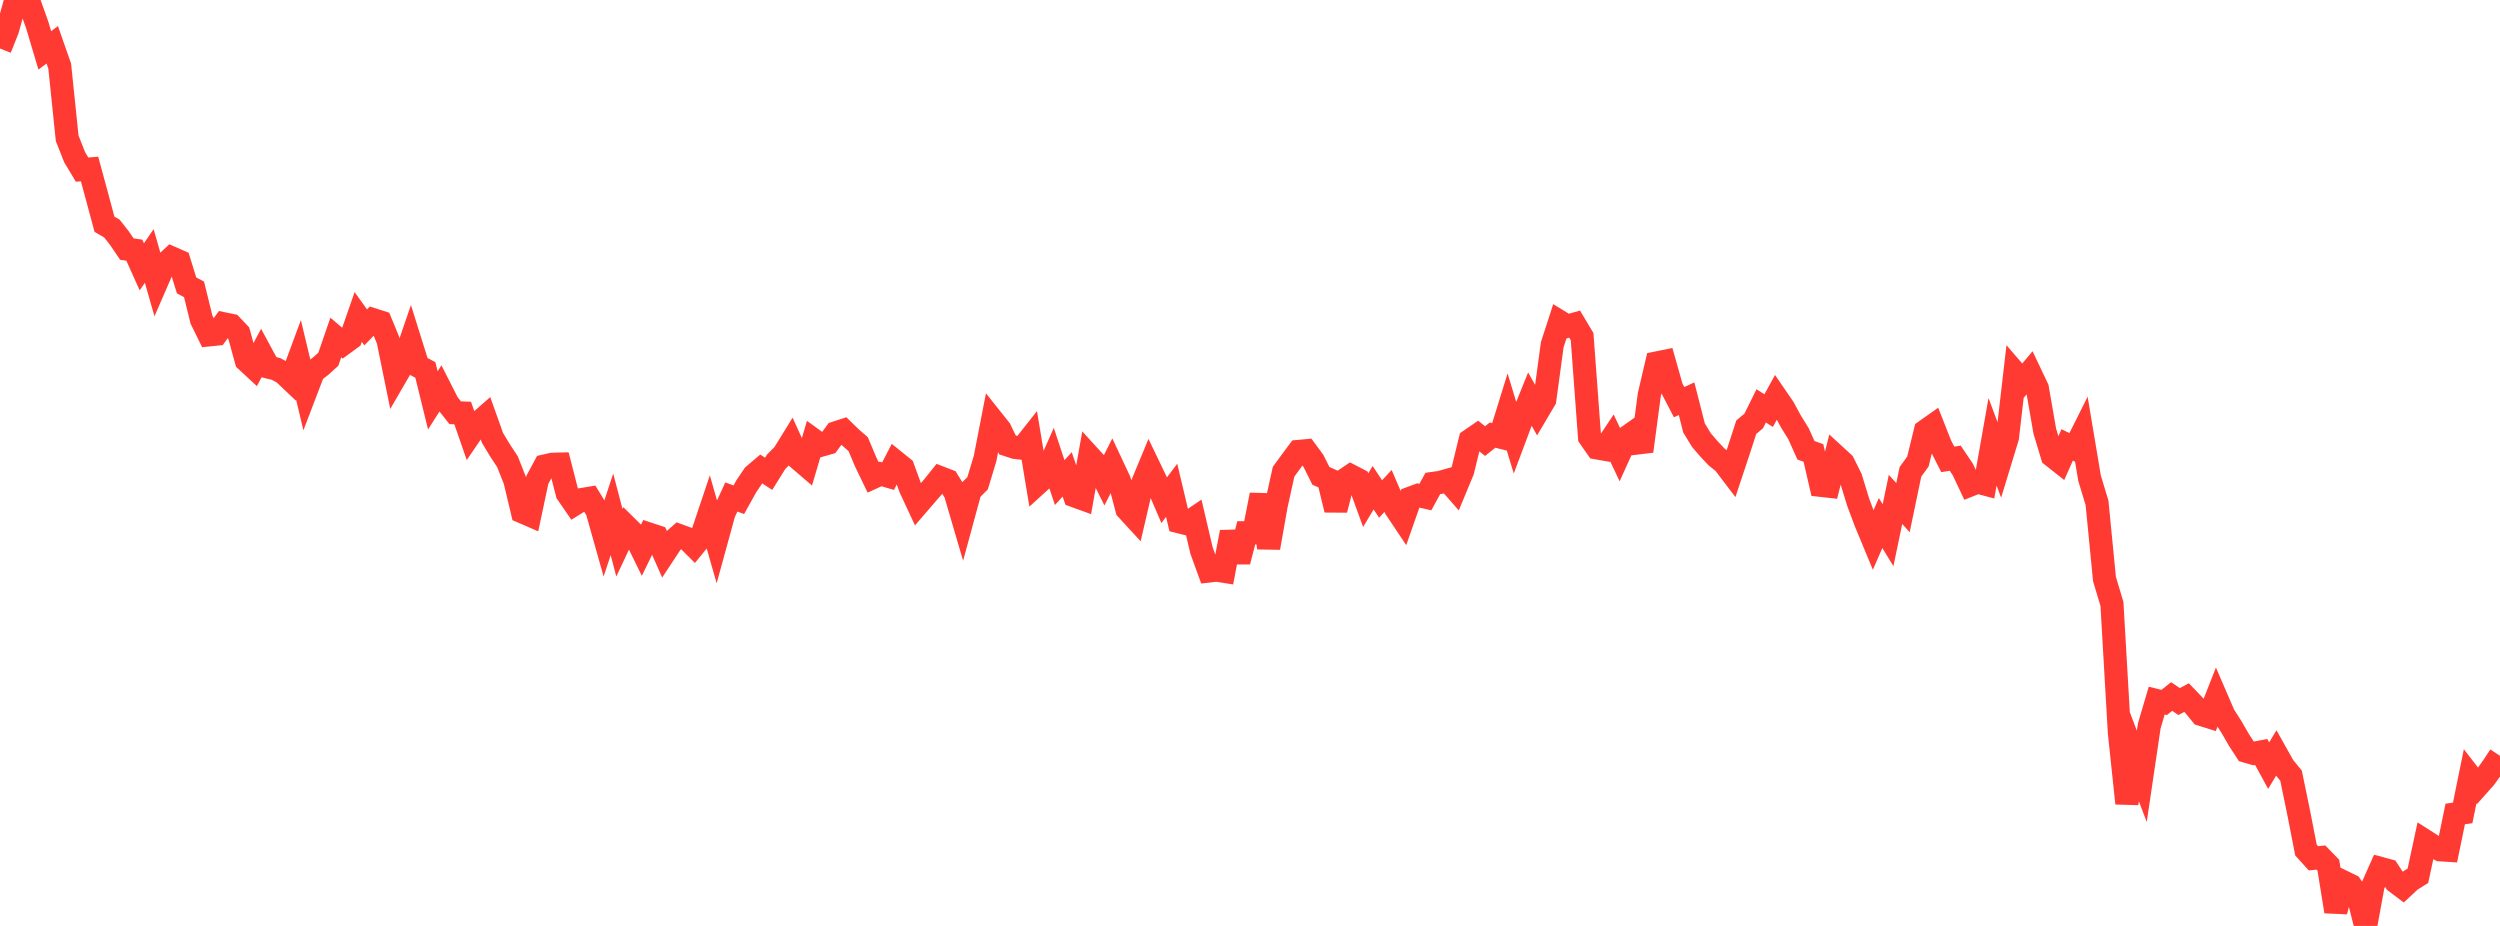 <?xml version="1.0" standalone="no"?>
<!DOCTYPE svg PUBLIC "-//W3C//DTD SVG 1.1//EN" "http://www.w3.org/Graphics/SVG/1.1/DTD/svg11.dtd">

<svg width="135" height="50" viewBox="0 0 135 50" preserveAspectRatio="none" 
  xmlns="http://www.w3.org/2000/svg"
  xmlns:xlink="http://www.w3.org/1999/xlink">


<polyline points="0.0, 2.62 0.403, 1.609 0.806, 0.163 1.209, 0.0 1.612, 0.231 2.015, 1.364 2.418, 2.72 2.821, 2.418 3.224, 3.567 3.627, 7.467 4.03, 8.488 4.433, 9.159 4.836, 9.126 5.239, 10.612 5.642, 12.11 6.045, 12.344 6.448, 12.858 6.851, 13.451 7.254, 13.51 7.657, 14.409 8.06, 13.822 8.463, 15.232 8.866, 14.304 9.269, 13.929 9.672, 14.106 10.075, 15.412 10.478, 15.626 10.881, 17.264 11.284, 18.083 11.687, 18.042 12.09, 17.488 12.493, 17.571 12.896, 17.995 13.299, 19.467 13.701, 19.84 14.104, 19.079 14.507, 19.825 14.91, 19.925 15.313, 20.142 15.716, 20.525 16.119, 19.435 16.522, 21.123 16.925, 20.069 17.328, 19.761 17.731, 19.396 18.134, 18.225 18.537, 18.568 18.94, 18.273 19.343, 17.116 19.746, 17.679 20.149, 17.264 20.552, 17.393 20.955, 18.37 21.358, 20.347 21.761, 19.652 22.164, 18.477 22.567, 19.764 22.97, 19.978 23.373, 21.62 23.776, 20.986 24.179, 21.78 24.582, 22.289 24.985, 22.303 25.388, 23.465 25.791, 22.874 26.194, 22.52 26.597, 23.65 27.0, 24.318 27.403, 24.931 27.806, 25.95 28.209, 27.641 28.612, 27.815 29.015, 25.915 29.418, 25.164 29.821, 25.072 30.224, 25.062 30.627, 26.634 31.03, 27.222 31.433, 26.973 31.836, 26.907 32.239, 27.568 32.642, 28.997 33.045, 27.775 33.448, 29.309 33.851, 28.453 34.254, 28.851 34.657, 29.672 35.06, 28.844 35.463, 28.977 35.866, 29.888 36.269, 29.277 36.672, 28.921 37.075, 29.068 37.478, 29.47 37.881, 28.975 38.284, 27.774 38.687, 29.182 39.09, 27.714 39.493, 26.837 39.896, 26.986 40.299, 26.261 40.701, 25.665 41.104, 25.323 41.507, 25.585 41.91, 24.937 42.313, 24.532 42.716, 23.88 43.119, 24.77 43.522, 25.116 43.925, 23.75 44.328, 24.041 44.731, 23.926 45.134, 23.374 45.537, 23.242 45.94, 23.634 46.343, 23.986 46.746, 24.944 47.149, 25.779 47.552, 25.595 47.955, 25.712 48.358, 24.935 48.761, 25.259 49.164, 26.366 49.567, 27.23 49.97, 26.762 50.373, 26.3 50.776, 25.797 51.179, 25.952 51.582, 26.608 51.985, 27.982 52.388, 26.5 52.791, 26.095 53.194, 24.76 53.597, 22.687 54.0, 23.193 54.403, 24.025 54.806, 24.158 55.209, 24.205 55.612, 23.695 56.015, 26.123 56.418, 25.756 56.821, 24.842 57.224, 26.061 57.627, 25.618 58.03, 26.777 58.433, 26.923 58.836, 24.653 59.239, 25.094 59.642, 25.901 60.045, 25.102 60.448, 25.961 60.851, 27.497 61.254, 27.935 61.657, 26.202 62.06, 25.231 62.463, 26.07 62.866, 27.01 63.269, 26.477 63.672, 28.175 64.075, 28.276 64.478, 28.004 64.881, 29.724 65.284, 30.833 65.687, 30.786 66.09, 30.849 66.493, 28.735 66.896, 30.325 67.299, 28.77 67.701, 28.771 68.104, 26.723 68.507, 29.583 68.91, 27.303 69.313, 25.474 69.716, 24.922 70.119, 24.378 70.522, 24.341 70.925, 24.887 71.328, 25.695 71.731, 25.876 72.134, 27.53 72.537, 25.966 72.94, 25.693 73.343, 25.902 73.746, 27.009 74.149, 26.336 74.552, 26.946 74.955, 26.509 75.358, 27.447 75.761, 28.05 76.164, 26.901 76.567, 26.751 76.97, 26.843 77.373, 26.106 77.776, 26.05 78.179, 25.936 78.582, 26.395 78.985, 25.423 79.388, 23.772 79.791, 23.495 80.194, 23.82 80.597, 23.496 81.0, 23.596 81.403, 22.296 81.806, 23.624 82.209, 22.549 82.612, 21.55 83.015, 22.263 83.418, 21.582 83.821, 18.616 84.224, 17.37 84.627, 17.616 85.03, 17.502 85.433, 18.177 85.836, 23.609 86.239, 24.186 86.642, 24.257 87.045, 23.65 87.448, 24.502 87.851, 23.611 88.254, 23.326 88.657, 24.365 89.06, 21.329 89.463, 19.602 89.866, 19.52 90.269, 20.943 90.672, 21.717 91.075, 21.531 91.478, 23.111 91.881, 23.771 92.284, 24.239 92.687, 24.668 93.09, 24.992 93.493, 25.522 93.896, 24.31 94.299, 23.068 94.701, 22.731 95.104, 21.918 95.507, 22.172 95.91, 21.439 96.313, 22.027 96.716, 22.77 97.119, 23.419 97.522, 24.316 97.925, 24.459 98.328, 26.208 98.731, 26.253 99.134, 24.633 99.537, 25.003 99.94, 25.813 100.343, 27.123 100.746, 28.199 101.149, 29.17 101.552, 28.243 101.955, 28.901 102.358, 26.968 102.761, 27.411 103.164, 25.478 103.567, 24.923 103.97, 23.272 104.373, 22.987 104.776, 24.012 105.179, 24.806 105.582, 24.742 105.985, 25.339 106.388, 26.191 106.791, 26.031 107.194, 26.139 107.597, 23.857 108.0, 24.933 108.403, 23.611 108.806, 20.127 109.209, 20.595 109.612, 20.114 110.015, 20.964 110.418, 23.28 110.821, 24.615 111.224, 24.933 111.627, 24.025 112.03, 24.224 112.433, 23.417 112.836, 25.824 113.239, 27.15 113.642, 31.27 114.045, 32.612 114.448, 39.569 114.851, 43.38 115.254, 40.861 115.657, 41.923 116.06, 39.2 116.463, 37.832 116.866, 37.932 117.269, 37.612 117.672, 37.884 118.075, 37.67 118.478, 38.09 118.881, 38.583 119.284, 38.709 119.687, 37.685 120.09, 38.619 120.493, 39.247 120.896, 39.945 121.299, 40.567 121.701, 40.683 122.104, 40.605 122.507, 41.344 122.91, 40.676 123.313, 41.394 123.716, 41.885 124.119, 43.836 124.522, 45.904 124.925, 46.349 125.328, 46.307 125.731, 46.721 126.134, 49.222 126.537, 47.621 126.94, 47.818 127.343, 48.412 127.746, 50.0 128.149, 47.803 128.552, 46.897 128.955, 47.006 129.358, 47.616 129.761, 47.92 130.164, 47.544 130.567, 47.291 130.97, 45.419 131.373, 45.677 131.776, 45.889 132.179, 45.914 132.582, 43.955 132.985, 43.897 133.388, 41.92 133.791, 42.442 134.194, 41.989 134.597, 41.423 135.0, 40.815" fill="none" stroke="#ff3a33" stroke-width="1.25"/>

</svg>